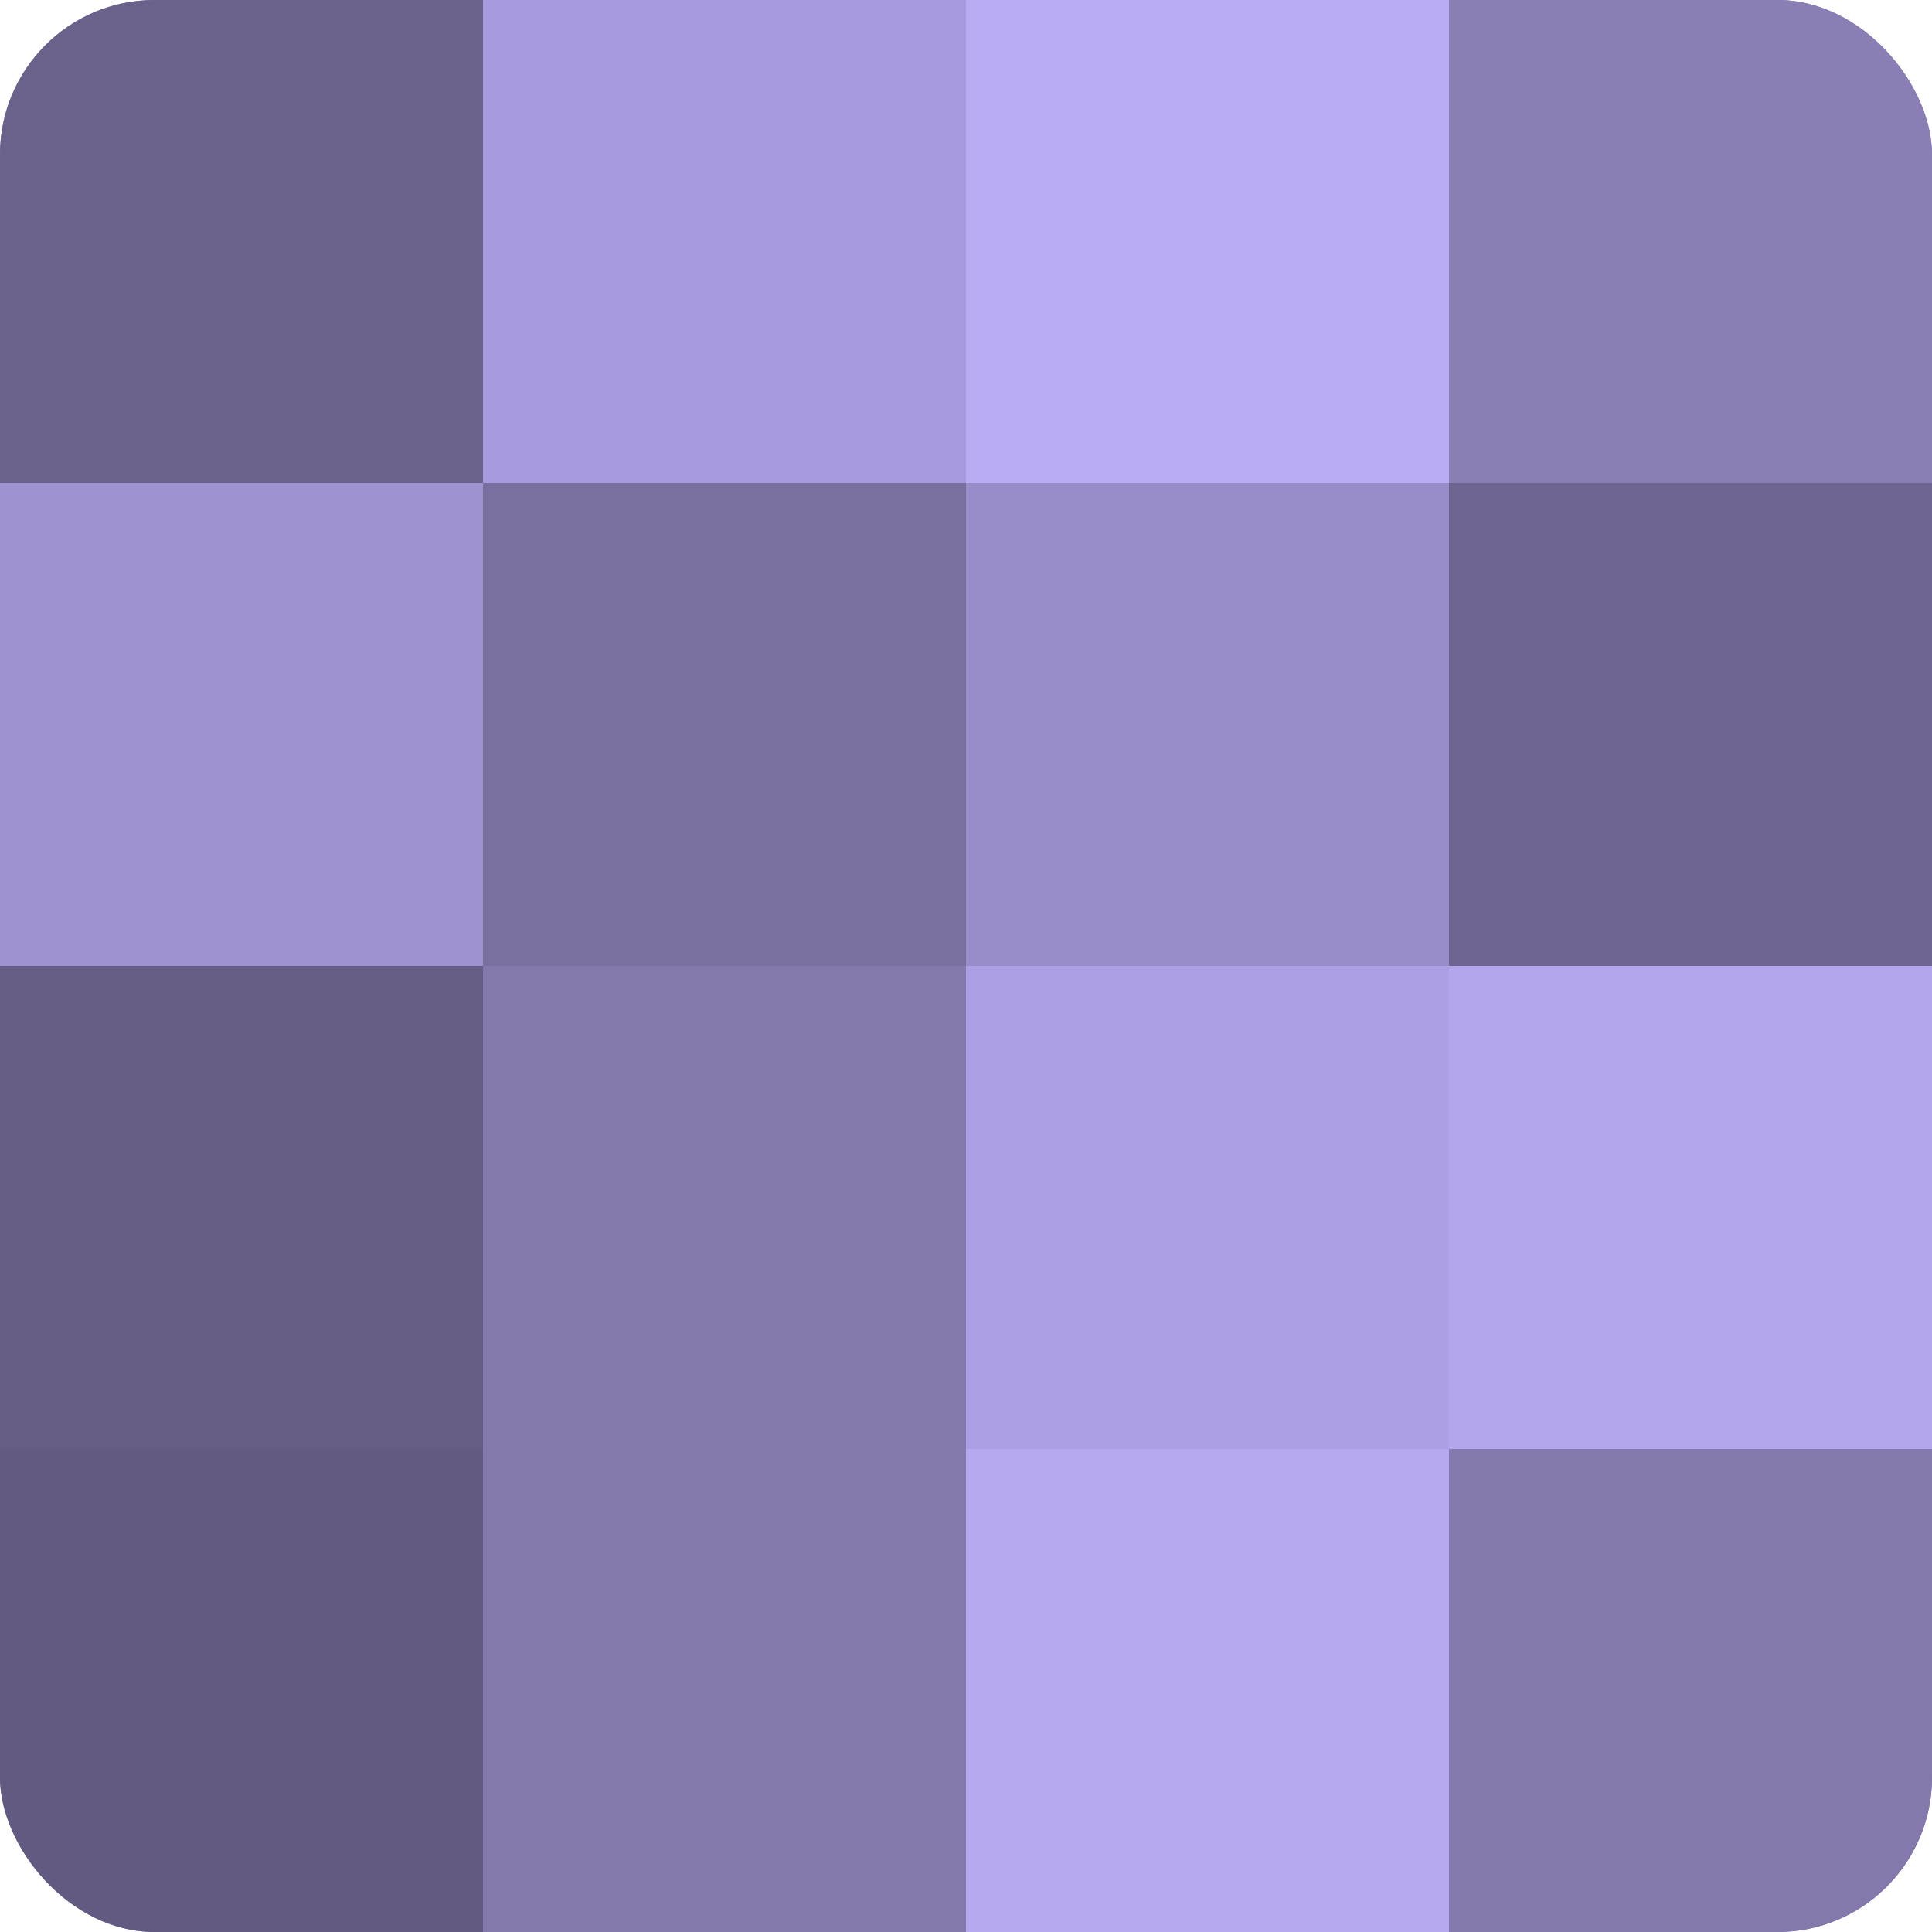 <?xml version="1.0" encoding="UTF-8"?>
<svg xmlns="http://www.w3.org/2000/svg" width="60" height="60" viewBox="0 0 100 100" preserveAspectRatio="xMidYMid meet"><defs><clipPath id="c" width="100" height="100"><rect width="100" height="100" rx="8" ry="8"/></clipPath></defs><g clip-path="url(#c)"><rect width="100" height="100" fill="#7a70a0"/><rect width="25" height="25" fill="#6b628c"/><rect y="25" width="25" height="25" fill="#9f92d0"/><rect y="50" width="25" height="25" fill="#655d84"/><rect y="75" width="25" height="25" fill="#625a80"/><rect x="25" width="25" height="25" fill="#a89adc"/><rect x="25" y="25" width="25" height="25" fill="#7a70a0"/><rect x="25" y="50" width="25" height="25" fill="#8478ac"/><rect x="25" y="75" width="25" height="25" fill="#8478ac"/><rect x="50" width="25" height="25" fill="#baabf4"/><rect x="50" y="25" width="25" height="25" fill="#998cc8"/><rect x="50" y="50" width="25" height="25" fill="#ae9fe4"/><rect x="50" y="75" width="25" height="25" fill="#b7a8f0"/><rect x="75" width="25" height="25" fill="#8a7eb4"/><rect x="75" y="25" width="25" height="25" fill="#6e6590"/><rect x="75" y="50" width="25" height="25" fill="#b4a5ec"/><rect x="75" y="75" width="25" height="25" fill="#8478ac"/></g></svg>
